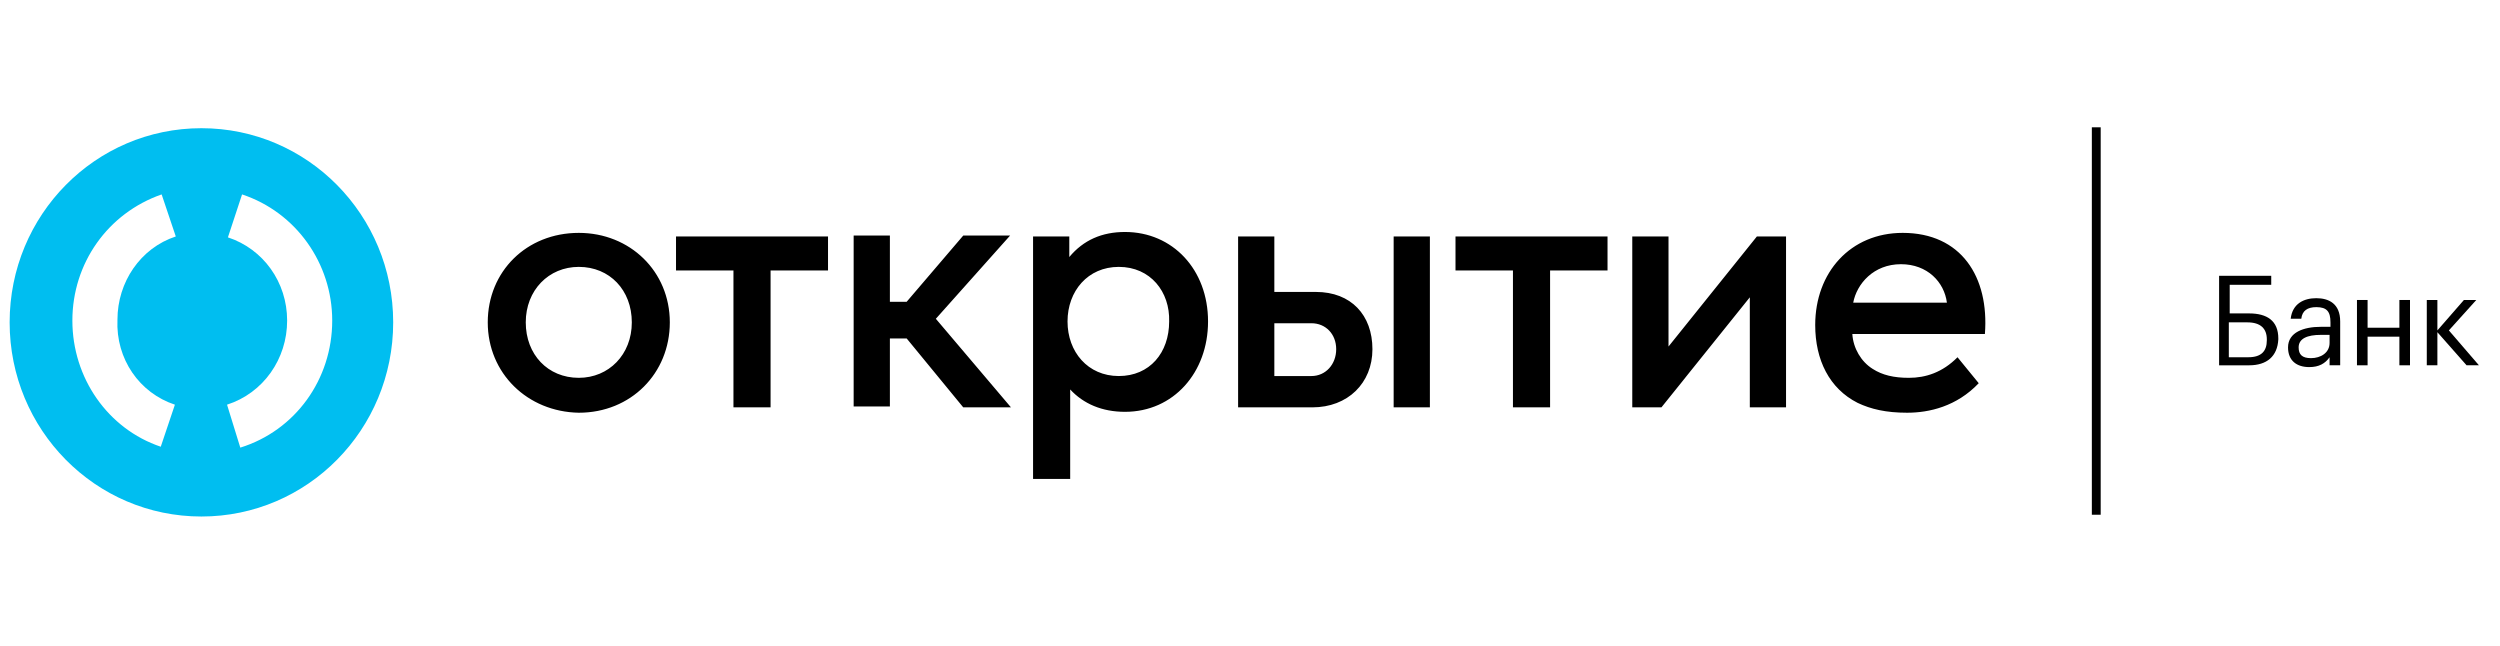 <?xml version="1.0" encoding="UTF-8"?> <svg xmlns="http://www.w3.org/2000/svg" width="178" height="46" viewBox="0 0 178 46" fill="none"> <g clip-path="url(#clip0_1027_5009)"> <path d="M149.569 9.064H148.939V36.649H149.569V9.064Z" fill="black"></path> <path d="M160.139 26.01H158V19.639H161.712V20.276H158.755V22.315H160.139C161.398 22.315 162.216 22.825 162.216 24.099V24.162C162.153 25.373 161.398 26.01 160.139 26.01ZM160.076 25.436C161.021 25.436 161.398 24.991 161.398 24.226V24.162C161.398 23.398 160.957 22.952 160.013 22.952H158.692V25.436H160.076Z" fill="black"></path> <path d="M162.908 24.735C162.908 23.652 164.04 23.27 165.237 23.27H165.929V22.951C165.929 22.187 165.676 21.868 164.921 21.868C164.293 21.868 163.915 22.123 163.852 22.696H163.097C163.222 21.613 164.04 21.231 164.921 21.231C165.803 21.231 166.621 21.613 166.621 22.887V26.009H165.866V25.436C165.551 25.882 165.111 26.137 164.419 26.137C163.538 26.137 162.908 25.691 162.908 24.735ZM165.866 24.416V23.843H165.237C164.293 23.843 163.663 24.098 163.663 24.735C163.663 25.245 163.915 25.5 164.544 25.5C165.237 25.5 165.866 25.117 165.866 24.416Z" fill="black"></path> <path d="M170.837 23.971H168.572V26.009H167.816V21.359H168.572V23.334H170.837V21.359H171.592V26.009H170.837V23.971Z" fill="black"></path> <path d="M173.542 23.652V26.009H172.787V21.359H173.542V23.525L175.431 21.359H176.312L174.36 23.525L176.5 26.009H175.619L173.542 23.652Z" fill="black"></path> <path d="M14.341 9.128C6.789 9.128 0.686 15.307 0.686 22.952C0.686 30.597 6.789 36.776 14.341 36.776C21.892 36.776 27.995 30.597 27.995 22.952C27.995 15.307 21.892 9.128 14.341 9.128ZM12.453 28.813L11.446 31.807C7.67 30.533 5.153 26.902 5.153 22.825C5.153 18.747 7.67 15.18 11.509 13.842L12.516 16.836C9.999 17.664 8.363 20.085 8.363 22.761C8.237 25.564 9.936 27.985 12.453 28.813ZM17.109 31.871L16.165 28.813C18.745 27.985 20.444 25.564 20.444 22.825C20.444 20.085 18.745 17.728 16.228 16.9L17.235 13.842C21.074 15.116 23.654 18.747 23.654 22.825C23.654 27.029 21.011 30.66 17.109 31.871Z" fill="#00BEF0"></path> <path d="M139.375 25.436L140.885 27.284C139.312 28.94 137.361 29.386 135.787 29.386C134.277 29.386 133.208 29.131 132.264 28.685C130.25 27.666 129.243 25.627 129.243 23.143C129.243 19.384 131.76 16.581 135.473 16.581C139.626 16.581 141.639 19.703 141.325 23.78H131.886C131.949 24.799 132.515 25.755 133.333 26.264C134.026 26.71 134.844 26.901 135.913 26.901C137.109 26.901 138.304 26.519 139.375 25.436ZM131.949 21.55H138.62C138.431 20.085 137.235 18.811 135.348 18.811C133.396 18.811 132.201 20.212 131.949 21.55ZM68.583 29.004H71.981L66.632 22.697L71.918 16.772H68.583L64.555 21.486H63.36V16.772H60.78V28.94H63.36V24.098H64.555L68.583 29.004ZM79.658 19.002C77.455 19.002 76.008 20.722 76.008 22.888C76.008 25.054 77.455 26.774 79.658 26.774C81.86 26.774 83.244 25.118 83.244 22.888C83.307 20.786 81.923 19.002 79.658 19.002ZM80.098 16.517C83.496 16.517 86.013 19.193 86.013 22.888C86.013 26.519 83.559 29.322 80.098 29.322C78.462 29.322 77.141 28.749 76.197 27.73V34.1H73.554V16.836H76.134V18.301C77.141 17.091 78.462 16.517 80.098 16.517ZM114.393 16.836H103.632V19.257H107.722V29.004H110.366V19.257H114.456V16.836H114.393ZM58.955 16.836H48.132V19.257H52.222V29.004H54.865V19.257H58.955V16.836ZM44.985 22.952C44.985 20.658 43.412 19.002 41.21 19.002C39.07 19.002 37.434 20.658 37.434 22.952C37.434 25.245 39.008 26.901 41.21 26.901C43.349 26.901 44.985 25.245 44.985 22.952ZM34.728 22.952C34.728 19.32 37.497 16.581 41.21 16.581C44.86 16.581 47.691 19.32 47.691 22.952C47.691 26.583 44.922 29.386 41.21 29.386C37.56 29.322 34.728 26.583 34.728 22.952ZM127.166 16.836V29.004H124.587V21.168L118.294 29.004H116.218V16.836H118.798V24.672L125.09 16.836H127.166ZM101.808 29.004H99.228V16.836H101.808V29.004ZM95.137 24.863C95.137 23.78 94.382 23.015 93.376 23.015H90.733V26.774H93.376C94.382 26.774 95.137 25.946 95.137 24.863ZM97.717 24.863C97.717 27.284 95.955 29.004 93.438 29.004H88.153V16.836H90.733V20.786H93.69C96.207 20.786 97.717 22.442 97.717 24.863Z" fill="black"></path> </g> <defs> <clipPath id="clip0_1027_5009"> <rect width="177.203" height="45.331" fill="white" transform="translate(0.686 0.254)"></rect> </clipPath> </defs> </svg> 